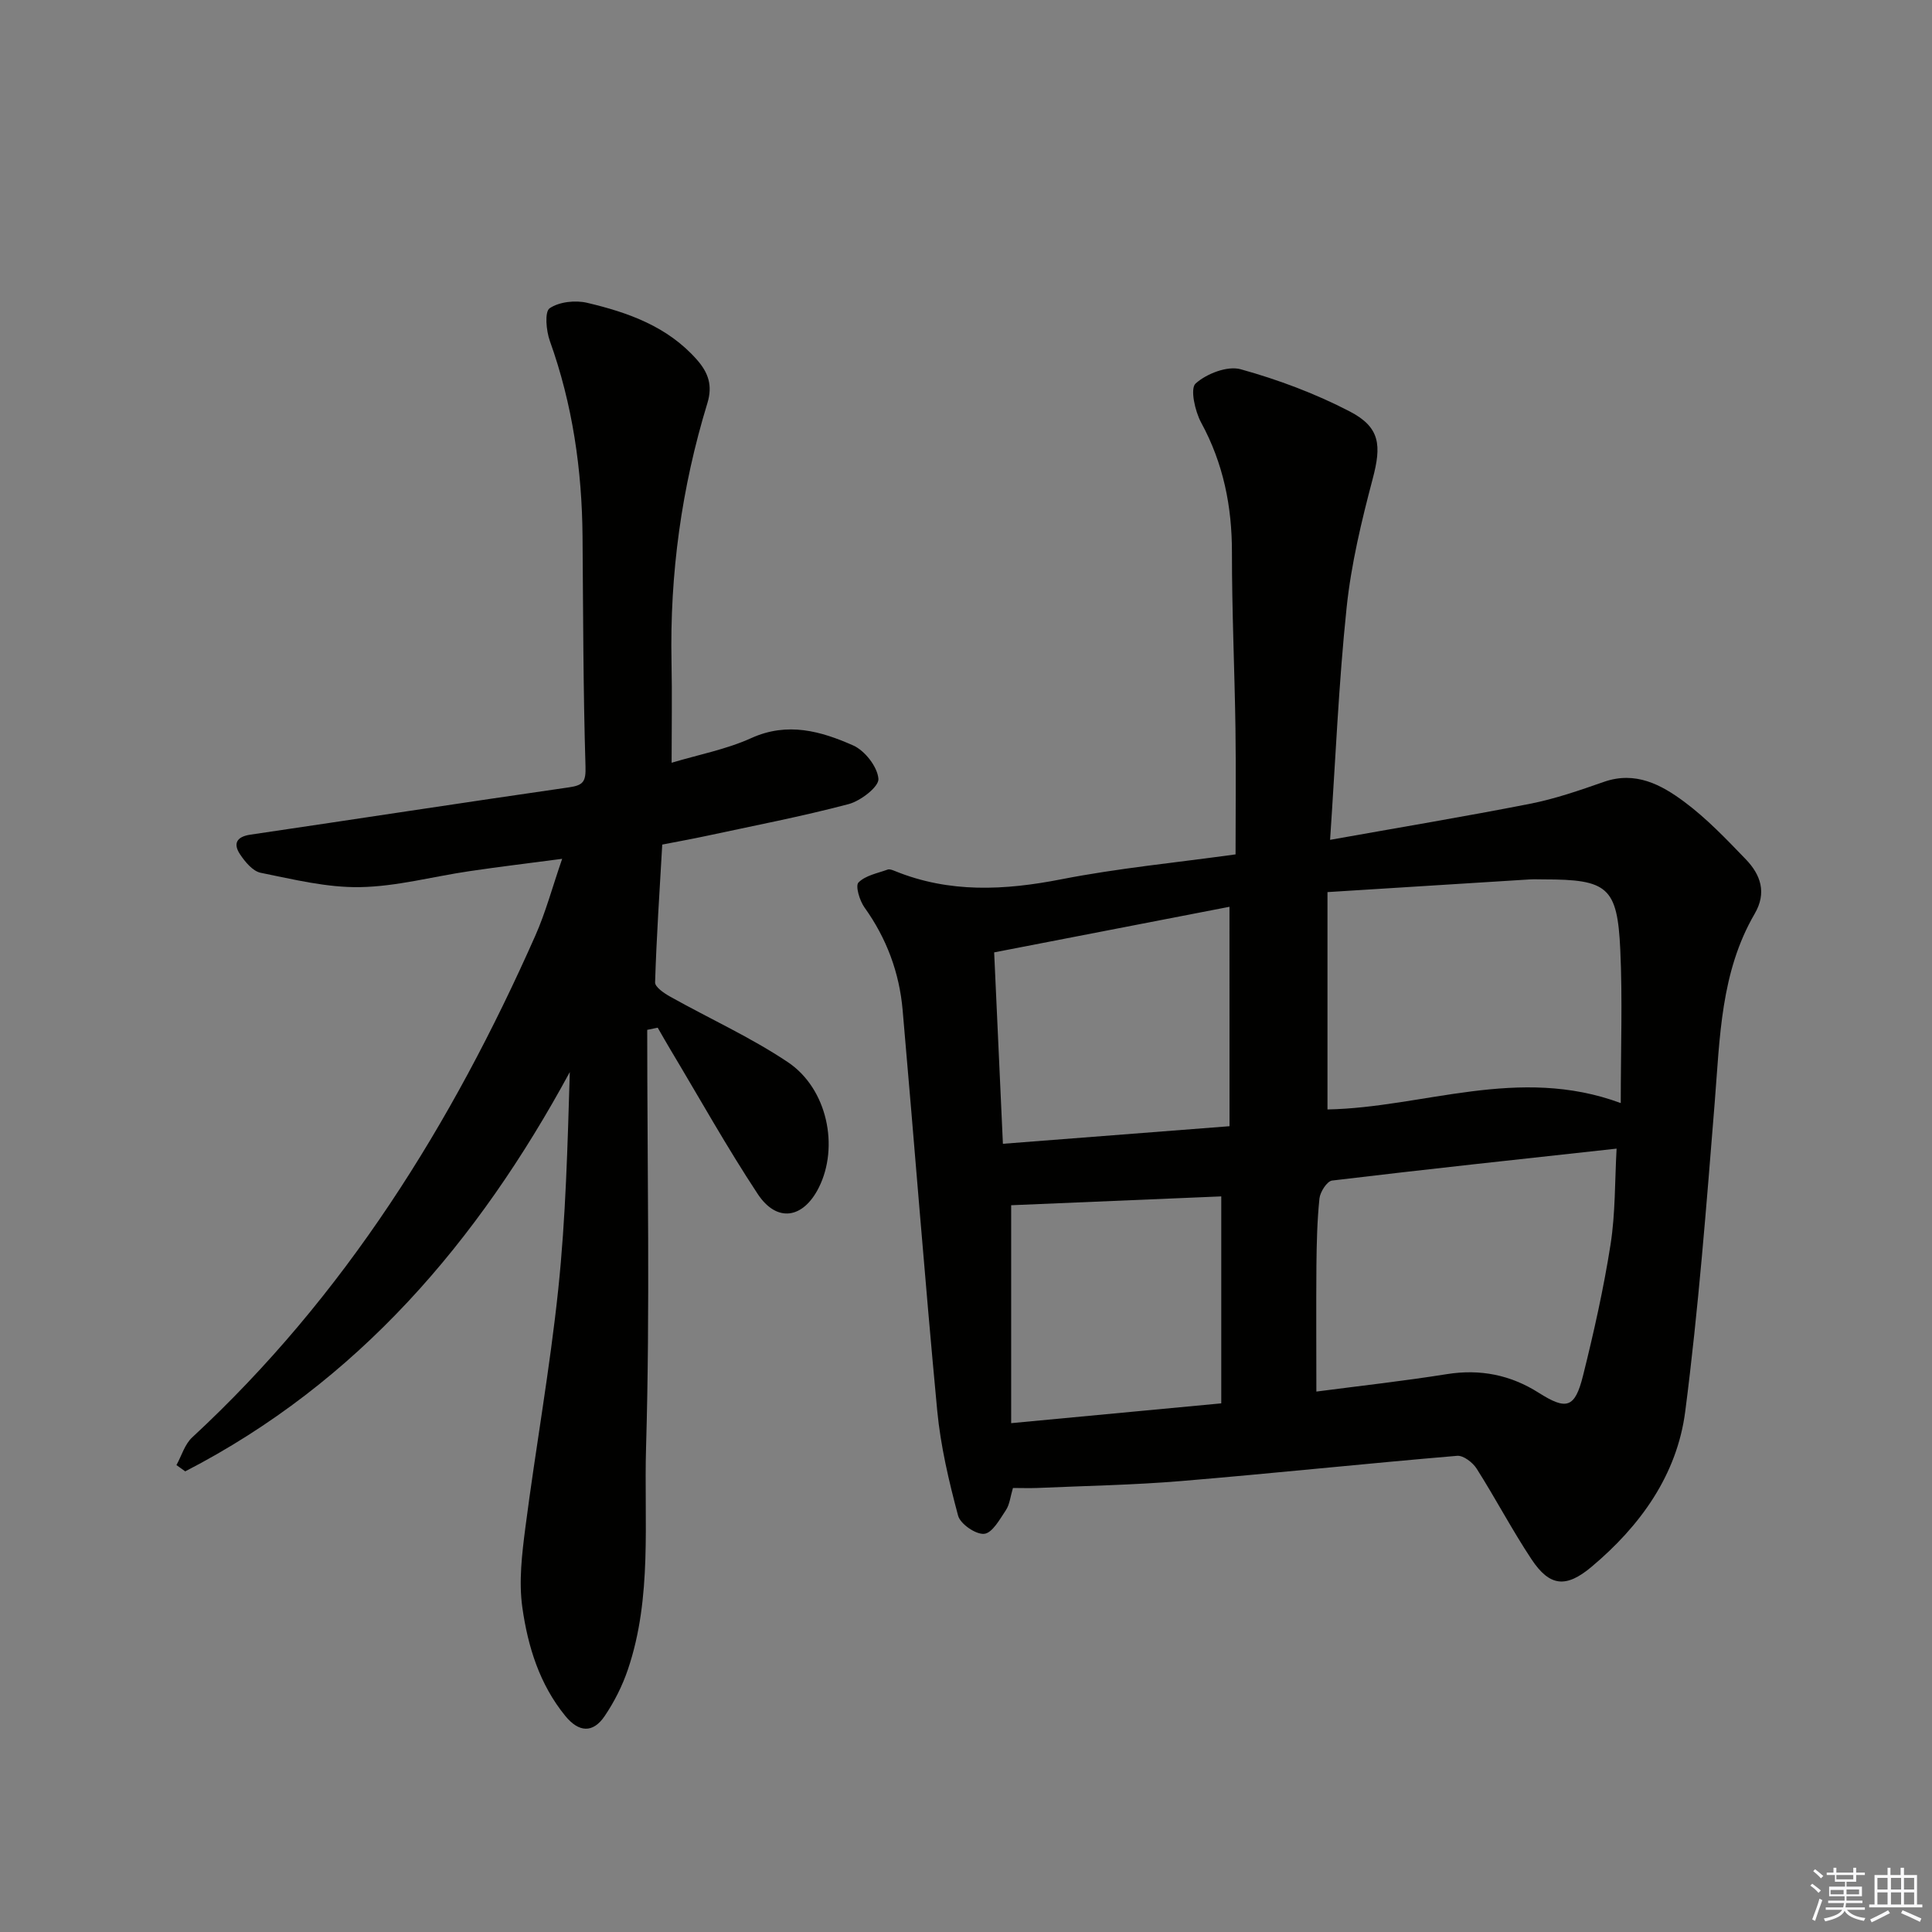 <svg enable-background="new 0 0 400 400" viewBox="0 0 400 400" xmlns="http://www.w3.org/2000/svg"><rect x="0" y="0" width="400" height="400" fill="#808080" stroke="none"/><path d="m209.72 308.07c-.54 1.79-.67 3.39-1.44 4.56-1.27 1.9-2.83 4.76-4.5 4.93-1.73.18-4.96-2.03-5.42-3.77-1.91-7.13-3.62-14.42-4.32-21.75-2.61-27.62-4.73-55.29-7.16-82.93-.68-7.75-3.32-14.85-7.91-21.25-1-1.4-1.91-4.46-1.23-5.15 1.44-1.46 3.93-1.91 6.03-2.67.4-.15.99.09 1.45.27 11.32 4.63 22.76 4.04 34.55 1.73 11.71-2.29 23.65-3.43 36.04-5.15 0-8.86.1-17.48-.02-26.1-.18-12.15-.74-24.29-.73-36.43.01-9.53-1.78-18.42-6.37-26.86-1.29-2.37-2.32-7.06-1.15-8.1 2.27-2.04 6.58-3.71 9.33-2.95 7.75 2.15 15.45 5.03 22.59 8.74 6.35 3.3 6.56 7.06 4.74 13.95-2.32 8.77-4.46 17.69-5.4 26.68-1.64 15.65-2.29 31.41-3.42 48.06 14.22-2.54 27.88-4.81 41.46-7.48 5.18-1.02 10.24-2.78 15.25-4.53 6.54-2.28 11.87.6 16.64 4.15 4.64 3.45 8.7 7.72 12.73 11.9 3.06 3.18 4.37 6.9 1.83 11.26-7.06 12.11-7.2 25.68-8.28 39.11-1.72 21.34-3.36 42.71-6.1 63.93-1.7 13.15-9.28 23.69-19.43 32.2-5.24 4.39-8.63 4.09-12.4-1.59-4.04-6.09-7.44-12.6-11.36-18.77-.81-1.27-2.74-2.76-4.03-2.65-19.04 1.61-38.04 3.63-57.08 5.22-9.94.83-19.93 1-29.9 1.44-1.65.06-3.29 0-4.99 0zm62.82-19.96c9.01-1.18 18.05-2.18 27.02-3.61 6.91-1.1 13.18.16 19 3.85 5.75 3.64 7.5 3.23 9.19-3.54 2.24-8.98 4.27-18.04 5.7-27.17 1.01-6.44.87-13.05 1.25-19.83-20.08 2.2-39.51 4.28-58.91 6.61-1.04.13-2.46 2.34-2.61 3.7-.48 4.61-.58 9.26-.63 13.9-.07 8.6-.01 17.21-.01 26.09zm2.3-103.41v45c19.85-.38 39.53-9.17 60.72-1.32 0-11.23.38-21.52-.1-31.78-.6-12.97-2.62-14.53-15.84-14.53-1 0-2-.05-2.99.01-13.69.85-27.39 1.71-41.79 2.62zm-20.29 3.04c-15.87 3.07-32.13 6.22-48.72 9.44.62 13.69 1.21 26.51 1.81 39.63 15.87-1.23 30.97-2.4 46.92-3.64-.01-15.43-.01-29.97-.01-45.43zm-1.7 59.96c-14.68.62-29.49 1.24-43.5 1.83v45.12c14.93-1.41 28.87-2.72 43.5-4.1 0-14.5 0-28.56 0-42.85z" fill="#010100"/><path d="m134 213.22c0 28.8.6 57.63-.24 86.4-.45 15.35 1.32 31.04-3.76 46.03-1.15 3.39-2.82 6.71-4.83 9.67-2.42 3.56-5.34 3.35-8.11-.03-5.36-6.55-7.77-14.4-8.91-22.45-.77-5.41-.08-11.14.63-16.63 2.13-16.45 5.07-32.8 6.8-49.28 1.56-14.84 1.93-29.81 2.39-44.97-19.01 35.08-43.88 64.23-79.62 82.67-.61-.43-1.21-.87-1.82-1.3 1.07-1.93 1.72-4.31 3.26-5.73 31.6-29.25 53.79-64.91 71.06-103.92 2.13-4.81 3.5-9.97 5.54-15.87-6.9.91-13.07 1.65-19.22 2.56-7.55 1.11-15.07 3.17-22.63 3.3-6.85.12-13.77-1.6-20.57-2.97-1.64-.33-3.24-2.27-4.29-3.85-1.44-2.18-.7-3.62 2.14-4.04 22-3.24 43.98-6.63 65.99-9.8 3-.43 3.51-1.22 3.41-4.37-.48-15.82-.48-31.65-.61-47.48-.11-13.89-2.06-27.43-6.77-40.57-.76-2.11-1.11-6.05-.04-6.77 1.98-1.34 5.33-1.71 7.79-1.12 8.46 2 16.59 4.88 22.65 11.72 2.42 2.73 3.34 5.38 2.21 9.07-5.34 17.45-7.79 35.33-7.42 53.6.14 6.76.02 13.53.02 20.83 5.56-1.67 11.31-2.76 16.5-5.11 7.51-3.4 14.42-1.43 21.08 1.52 2.43 1.08 5.04 4.42 5.24 6.92.13 1.62-3.68 4.57-6.17 5.23-9.77 2.58-19.72 4.49-29.61 6.62-2.9.62-5.82 1.14-8.98 1.76-.55 9.66-1.19 19.09-1.48 28.53-.03.97 1.89 2.27 3.15 2.97 8.11 4.54 16.65 8.4 24.34 13.55 8.2 5.5 10.63 17.53 6.41 25.96-3.24 6.46-8.69 7.33-12.66 1.32-6.4-9.7-12.08-19.89-18.06-29.87-.9-1.5-1.76-3.03-2.64-4.55-.71.15-1.44.3-2.17.45z" fill="#010100"/><g fill="#fafafb"><path d="m374.8 390.4.4-.4c.7.5 1.3 1 1.8 1.4l-.5.5c-.5-.6-1.1-1.1-1.7-1.5zm1 7.3-.6-.3c.5-1.4 1.1-2.8 1.5-4.3.2.1.4.2.6.3-.5 1.3-1 2.8-1.5 4.3zm-.4-10.3.4-.4c.4.3 1 .8 1.7 1.4l-.5.5c-.4-.5-1-1-1.6-1.5zm2.5.3h1.7v-1h.6v1h3.5v-1h.6v1h1.8v.5h-1.8v1.4h-2v1h3.2v2h-3.2v.9h3.3v.5h-3.4c0 .3-.1.6-.1.9h4v.5h-3.7c.7.9 1.9 1.5 3.8 1.7-.1.2-.2.4-.3.6-2.1-.4-3.5-1.1-4-2.1-.4 1-1.8 1.7-4 2.2-.1-.2-.2-.4-.3-.6 2.1-.4 3.4-1 3.8-1.8h-3.4v-.5h3.6c.1-.3.1-.6.2-.9h-3.3v-.5h3.4c0-.3 0-.6 0-.9h-3.2v-2h3.3v-1h-2.1v-1.4h-1.7v-.5zm1.1 3.5v1h2.7c0-.3 0-.4 0-.4 0-.1 0-.2 0-.2 0-.1 0-.2 0-.3h-2.7zm1.2-3v.9h3.5v-.9zm4.7 3h-2.6v.6.4h2.6z"/><path d="m393.6 386.7h.6v1.5h2.7v6.1h1.1v.6h-11v-.6h1.1v-6.1h2.7v-1.5h.6v1.5h2.1v-1.5zm-2.7 8.8.4.6c-1.2.6-2.5 1.3-3.8 1.9-.1-.2-.2-.4-.3-.6 1.2-.6 2.5-1.2 3.7-1.9zm-2.2-6.7v2.4h2.1v-2.4zm0 3v2.5h2.1v-2.5zm2.8-3v2.4h2.1v-2.4zm0 3v2.5h2.1v-2.5zm6 6.1c-1.4-.7-2.7-1.3-3.9-1.8l.3-.6c1.5.6 2.7 1.2 3.9 1.7zm-1.2-9.1h-2.1v2.4h2.1zm-2.1 3v2.5h2.1v-2.5z"/></g></svg>